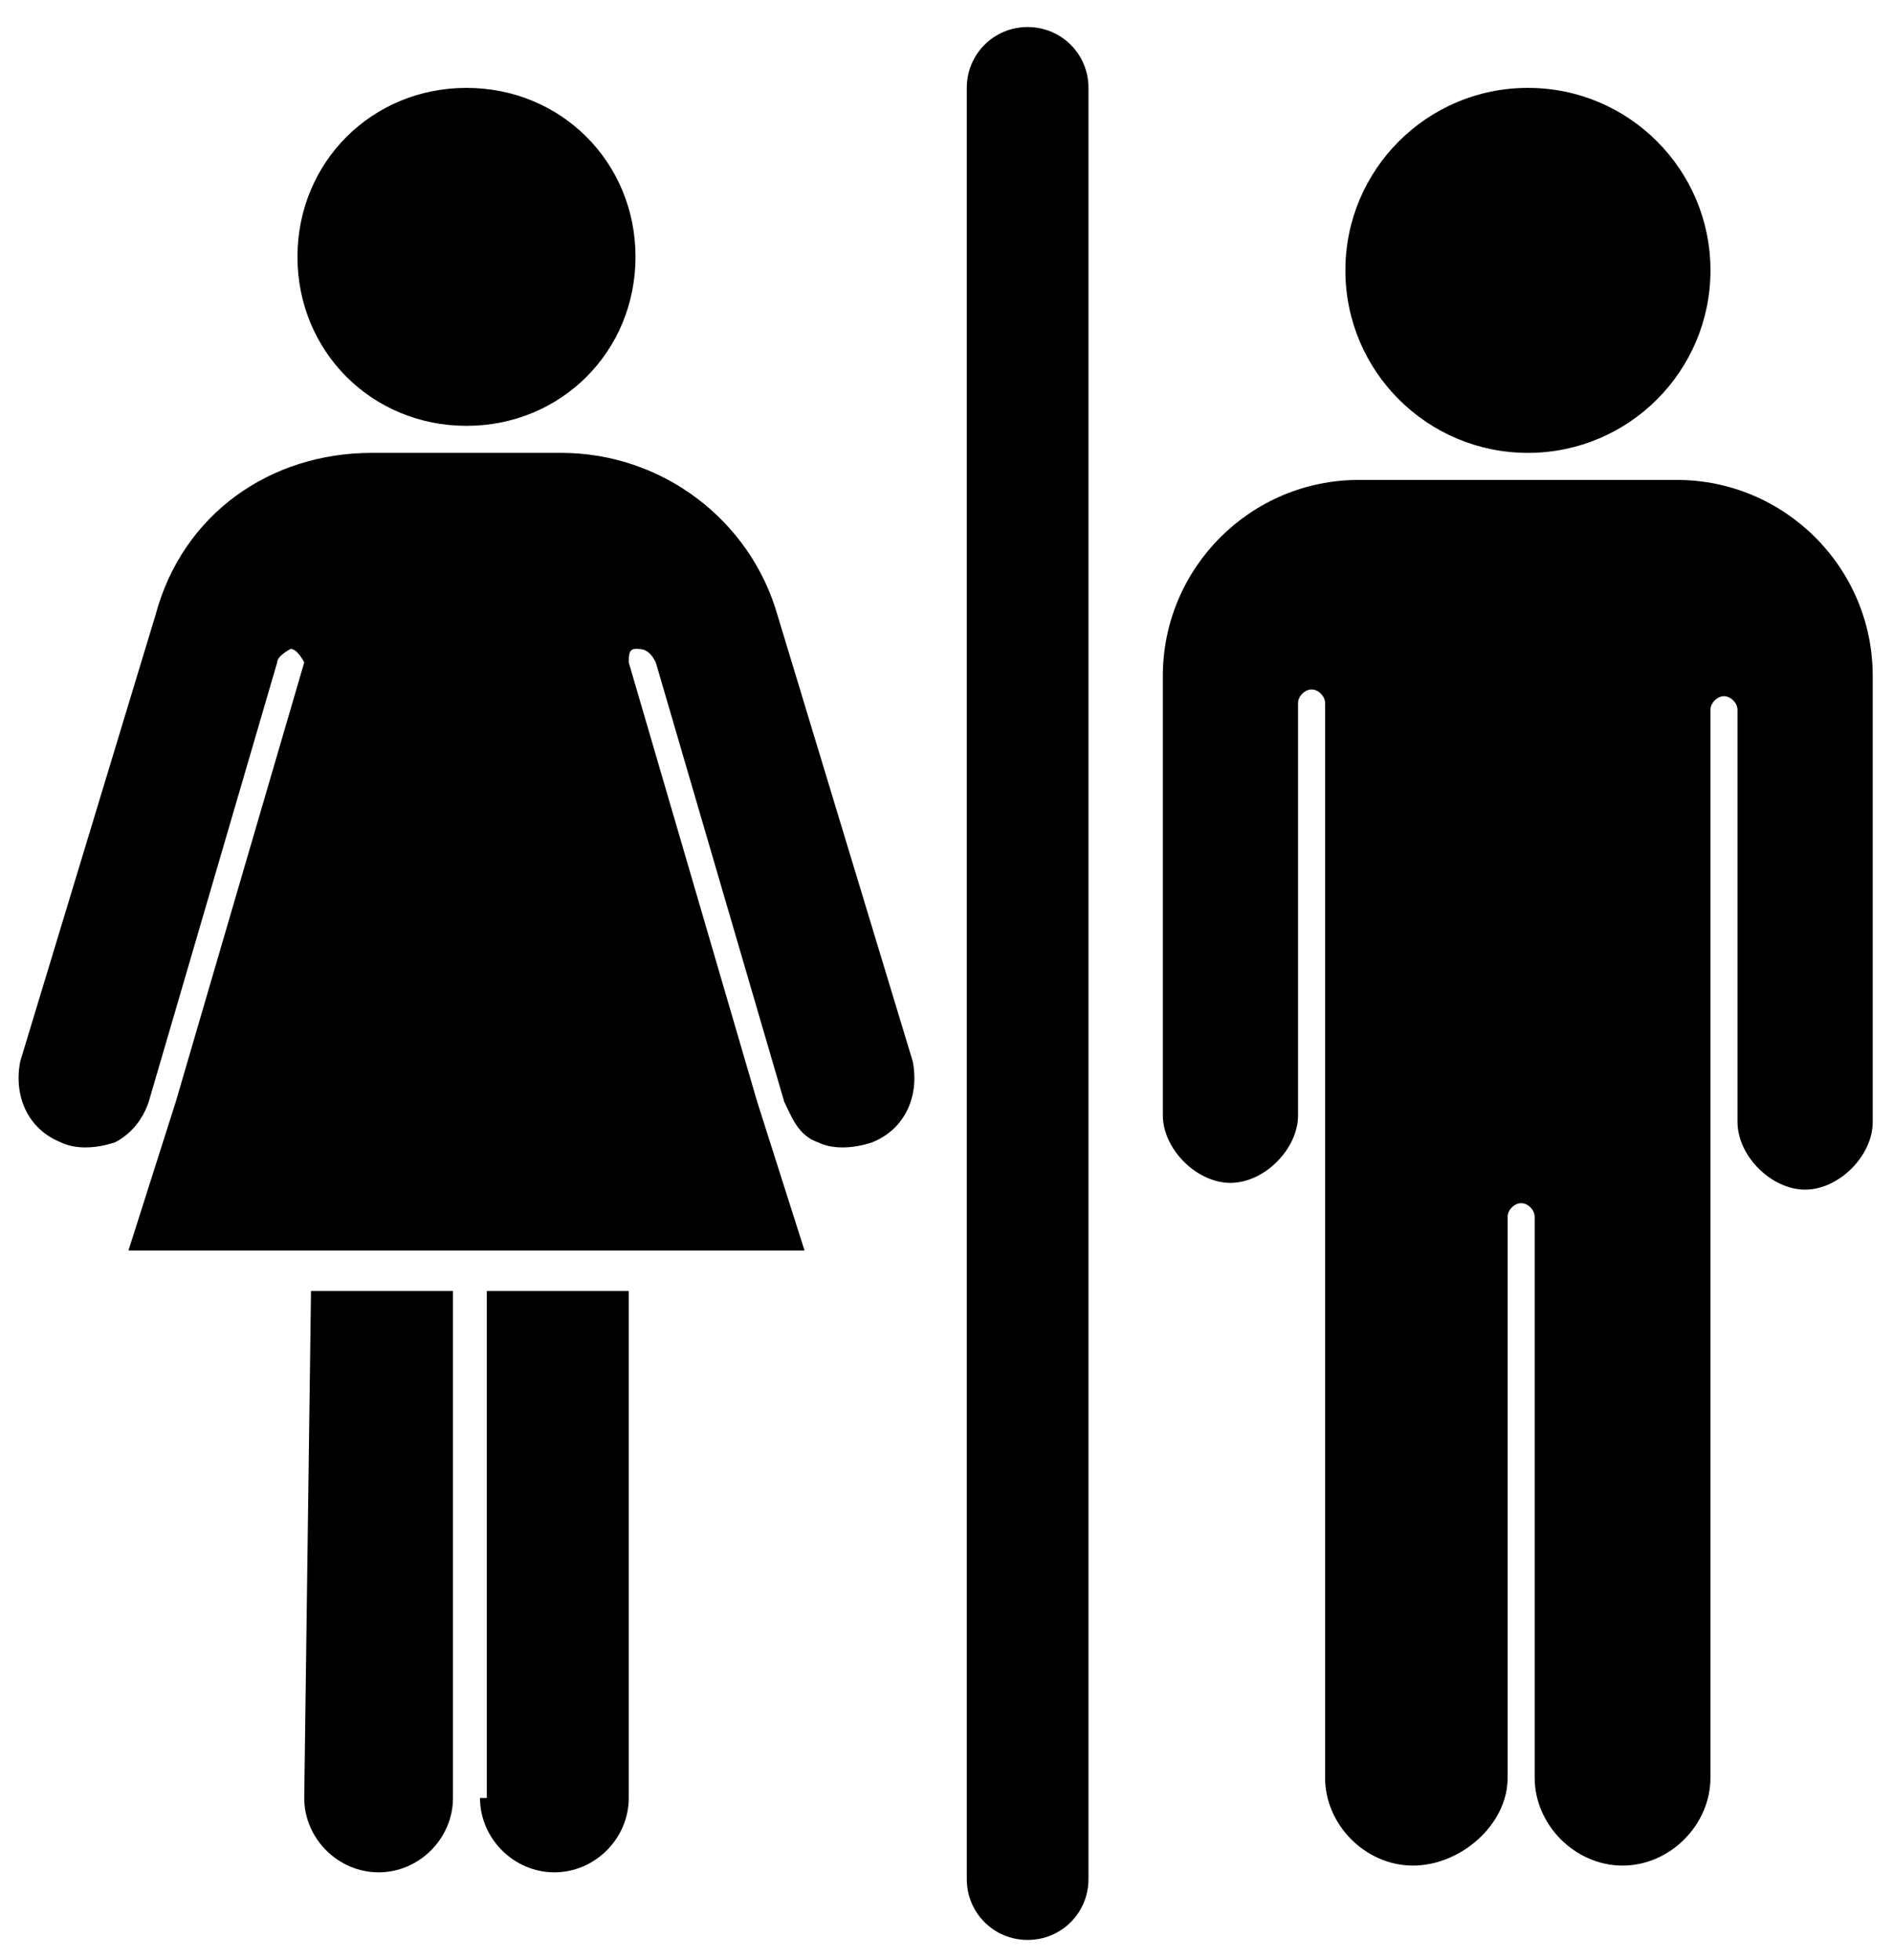 <?xml version="1.0" encoding="utf-8"?>
<!-- Generator: Adobe Illustrator 19.0.0, SVG Export Plug-In . SVG Version: 6.00 Build 0)  -->
<svg version="1.1" id="Layer_1" xmlns="http://www.w3.org/2000/svg" xmlns:xlink="http://www.w3.org/1999/xlink" x="0px" y="0px"
	 viewBox="-42 42 28 29" style="enable-background:new -42 42 28 29;" xml:space="preserve">
<path id="XMLID_1284_" d="M-26.8,42.4c-0.5,0-0.9,0.4-0.9,0.9v26.5c0,0.5,0.4,0.9,0.9,0.9s0.9-0.4,0.9-0.9V43.3
	C-25.9,42.8-26.3,42.4-26.8,42.4z"/>
<ellipse cx="-19.4" cy="46" rx="2.7" ry="2.7"/>
<path d="M-17.2,49.1h-4.7c-1.6,0-2.9,1.3-2.9,2.9v6.5c0,0.5,0.5,1,1,1s1-0.5,1-1v-6.1c0-0.1,0.1-0.2,0.2-0.2c0.1,0,0.2,0.1,0.2,0.2
	v15.9c0,0.7,0.6,1.3,1.3,1.3c0.7,0,1.4-0.6,1.4-1.3v-8.3c0-0.1,0.1-0.2,0.2-0.2c0.1,0,0.2,0.1,0.2,0.2v8.3c0,0.7,0.6,1.3,1.3,1.3
	s1.3-0.6,1.3-1.3V52.5c0-0.1,0.1-0.2,0.2-0.2c0.1,0,0.2,0.1,0.2,0.2v6.1c0,0.5,0.5,1,1,1c0.5,0,1-0.5,1-1V52
	C-14.3,50.4-15.6,49.1-17.2,49.1L-17.2,49.1z"/>
<g>
	<path d="M-37.5,68.6c0,0.6,0.5,1.1,1.1,1.1c0.6,0,1.1-0.5,1.1-1.1v-7.5h-2.1L-37.5,68.6L-37.5,68.6z"/>
	<path d="M-34.9,68.6c0,0.6,0.5,1.1,1.1,1.1c0.6,0,1.1-0.5,1.1-1.1v-7.5h-2.1V68.6z"/>
	<path d="M-30.5,51.1c-0.4-1.4-1.7-2.4-3.2-2.4h-2.8c-1.5,0-2.8,0.9-3.2,2.4l-2,6.6c-0.1,0.5,0.1,1,0.6,1.2c0.2,0.1,0.5,0.1,0.8,0
		c0.2-0.1,0.4-0.3,0.5-0.6l1.9-6.5c0-0.1,0.2-0.2,0.2-0.2c0.1,0,0.2,0.2,0.2,0.2l-1.9,6.5l-0.7,2.2h10l-0.7-2.2l-1.9-6.5
		c0-0.1,0-0.2,0.1-0.2c0.1,0,0.2,0,0.3,0.2l1.9,6.5c0.1,0.2,0.2,0.5,0.5,0.6c0.2,0.1,0.5,0.1,0.8,0c0.5-0.2,0.7-0.7,0.6-1.2
		L-30.5,51.1z"/>
	<path d="M-35.1,48.3c1.4,0,2.5-1.1,2.5-2.5s-1.1-2.5-2.5-2.5c-1.4,0-2.5,1.1-2.5,2.5C-37.6,47.2-36.5,48.3-35.1,48.3z"/>
</g>
</svg>
